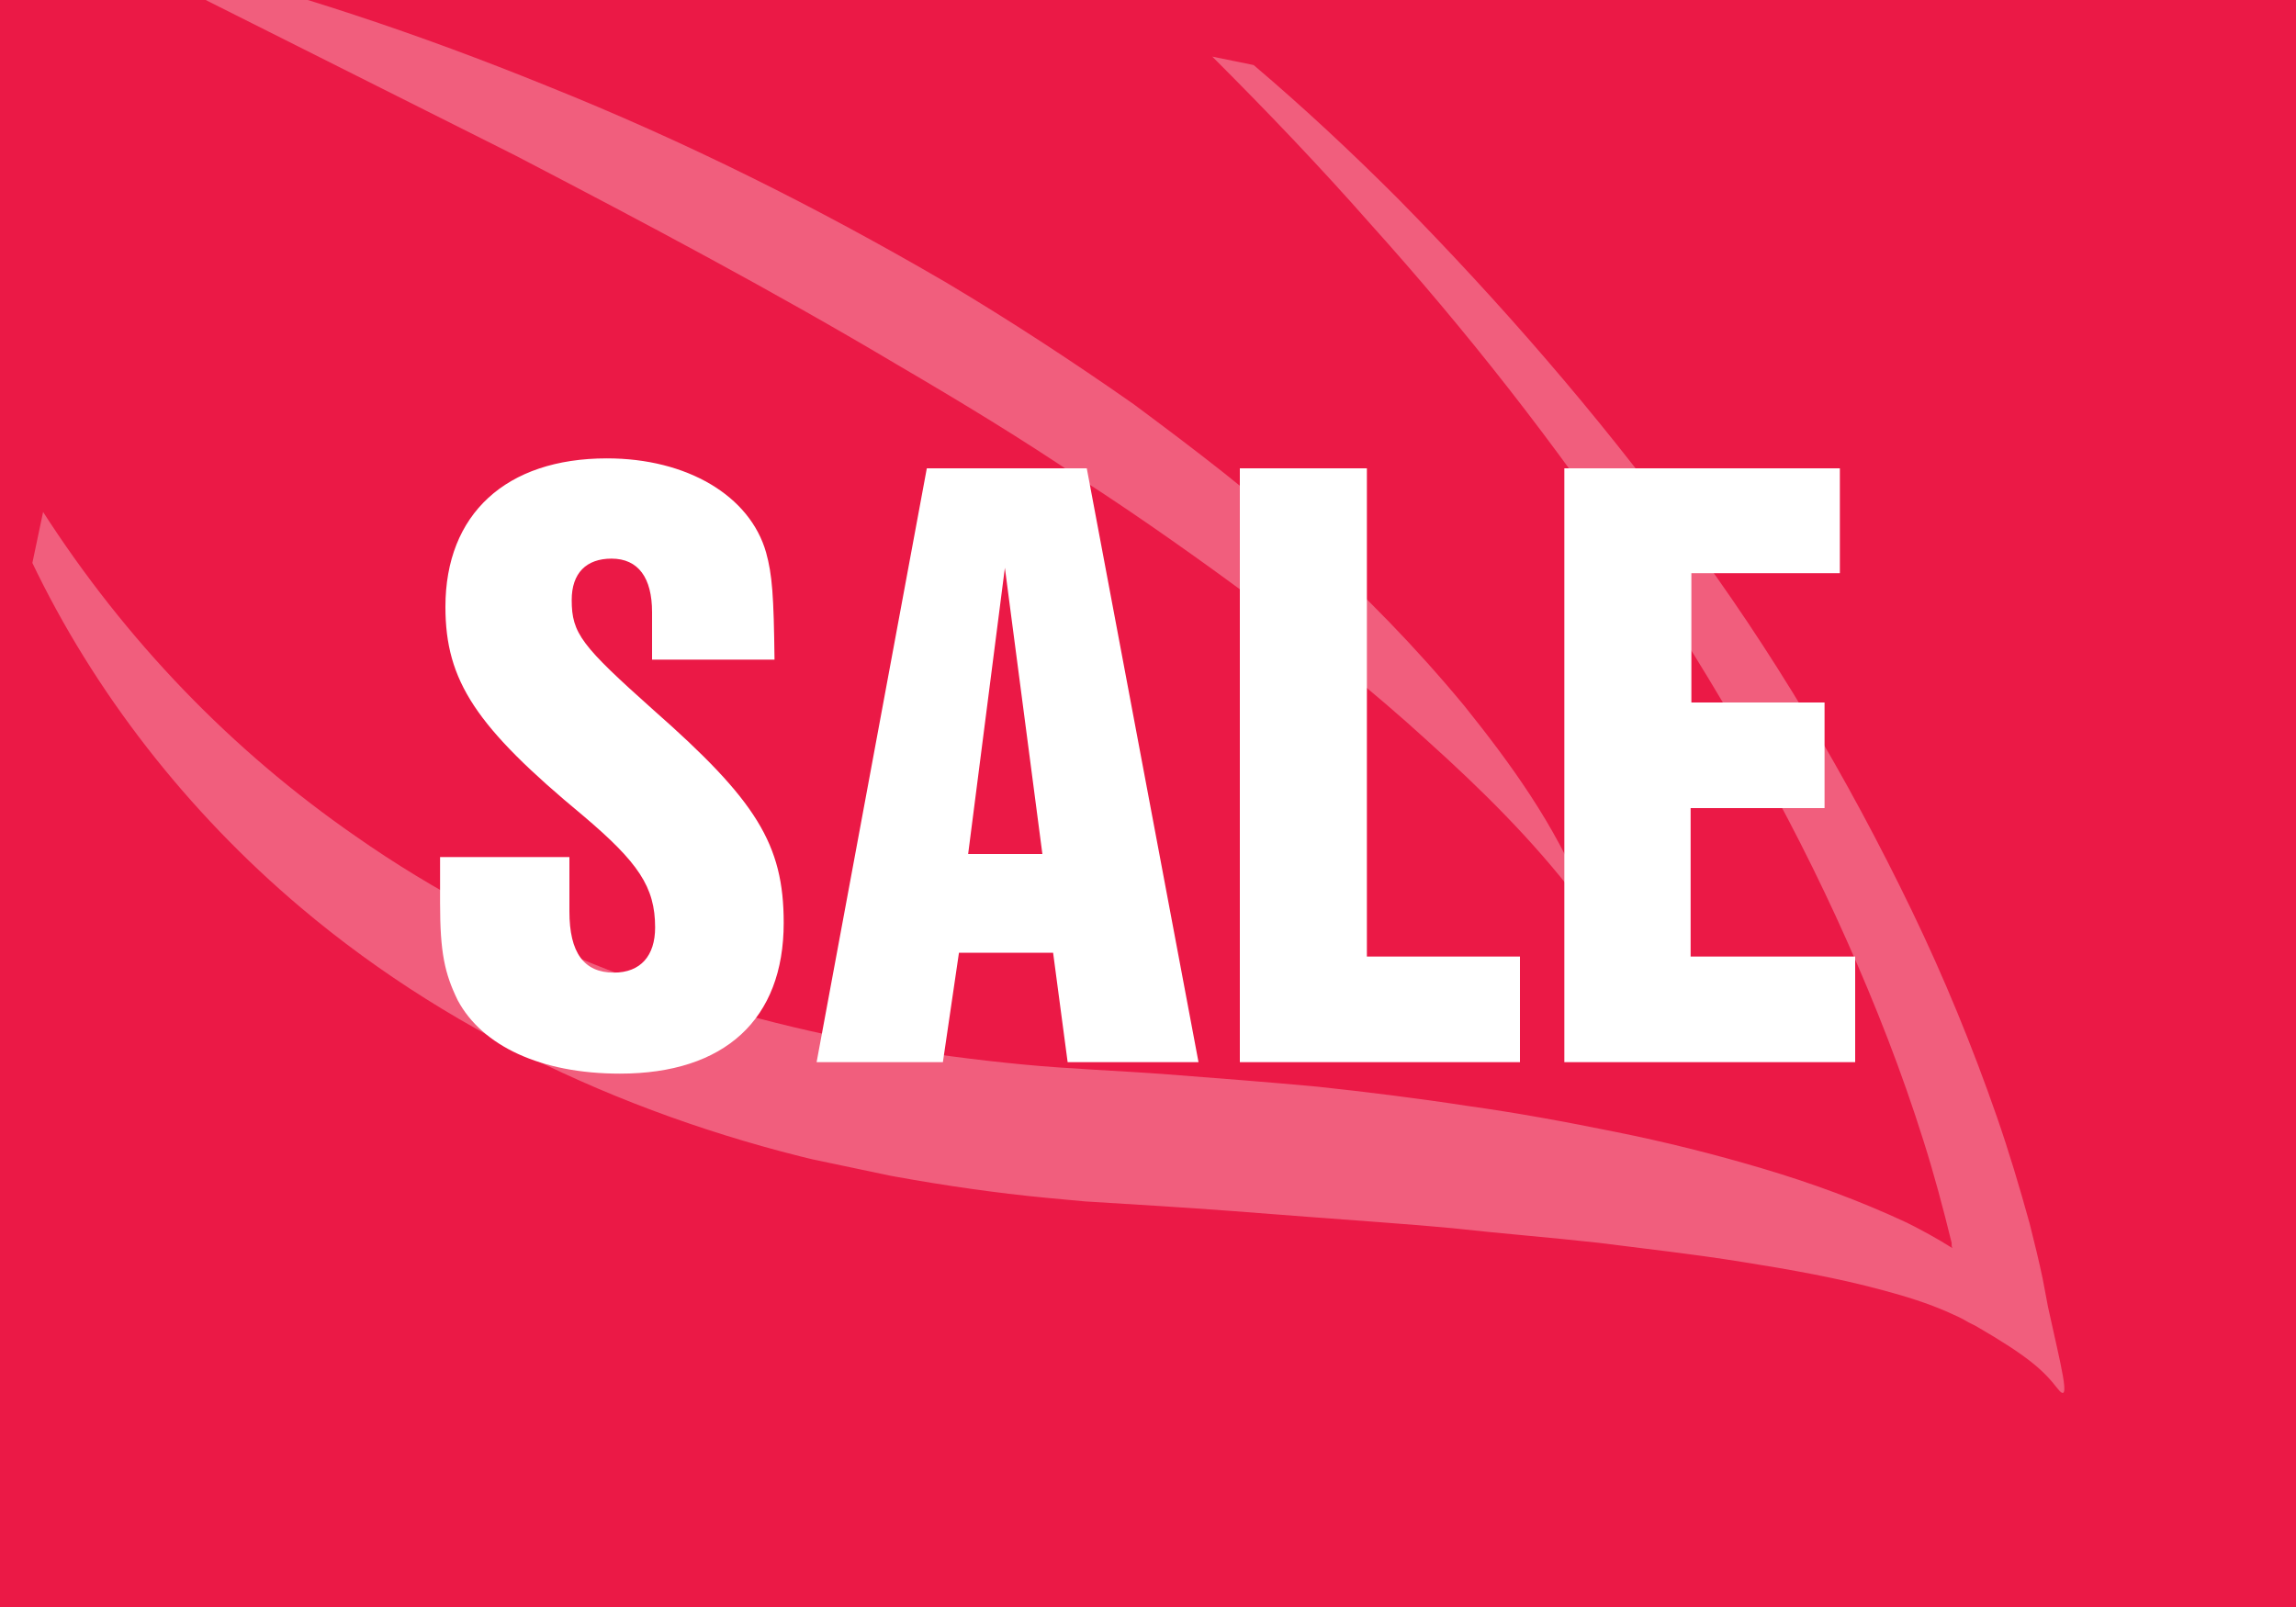 <?xml version="1.0" encoding="utf-8"?>
<!-- Generator: Adobe Illustrator 23.0.2, SVG Export Plug-In . SVG Version: 6.00 Build 0)  -->
<svg version="1.1" id="Layer_1" xmlns="http://www.w3.org/2000/svg" xmlns:xlink="http://www.w3.org/1999/xlink" x="0px" y="0px"
	 viewBox="0 0 300 210" style="enable-background:new 0 0 300 210;" xml:space="preserve">
<style type="text/css">
	.st0{fill:#EB1946;}
	.st1{fill:#FFFFFF;}
	.st2{opacity:0.3;clip-path:url(#SVGID_4_);}
	.st3{clip-path:url(#SVGID_6_);}
	.st4{clip-path:url(#SVGID_8_);fill:#FFFFFF;}
	.st5{fill:#54BCEB;}
	.st6{opacity:0.25;clip-path:url(#SVGID_10_);}
	.st7{clip-path:url(#SVGID_12_);}
	.st8{clip-path:url(#SVGID_14_);fill:#FFFFFF;}
	.st9{opacity:0.3;clip-path:url(#SVGID_16_);}
	.st10{clip-path:url(#SVGID_18_);}
	.st11{clip-path:url(#SVGID_20_);fill:#FFFFFF;}
	.st12{opacity:0.3;clip-path:url(#SVGID_22_);}
	.st13{clip-path:url(#SVGID_24_);}
	.st14{clip-path:url(#SVGID_26_);fill:#FFFFFF;}
</style>
<rect class="st0" width="300" height="210"/>
<g>
	<path class="st1" d="M85.2,86.2V80c0-4.5-1.8-7-5.3-7c-3.3,0-5.2,1.9-5.2,5.4c0,4.4,1.3,6,10.7,14.4c13.4,11.8,17,17.5,17,27.8
		c0,12.6-7.7,19.7-21.4,19.7c-10.3,0-18-3.6-21.2-9.6c-1.7-3.5-2.3-6.2-2.3-12.7V112h16.9v7.1c0,5.4,1.9,8,5.8,8
		c3.5,0,5.4-2.2,5.4-5.9c0-5.3-2.2-8.5-9.4-14.6c-14-11.6-18-17.6-18-27.3c0-12.1,7.9-19.4,21.1-19.4c10.5,0,18.7,4.9,20.8,12.3
		c0.8,2.9,1,5.6,1.1,14H85.2z"/>
	<path class="st1" d="M125.3,124.5l-2.1,14.3h-16.5l14.4-77.6H142l14.6,77.6h-17.1l-1.9-14.3H125.3z M131.3,74.2l-4.8,37.4h9.7
		L131.3,74.2z"/>
	<path class="st1" d="M198.6,125.1v13.7h-36.6V61.2h16.6v63.8H198.6z"/>
	<path class="st1" d="M238.4,91.8v13.8h-17.5V125h21.5v13.8h-38V61.2h36v13.7h-19.4v16.9H238.4z"/>
</g>
<g>
	<defs>
		<rect id="SVGID_3_" width="300" height="210"/>
	</defs>
	<clipPath id="SVGID_2_">
		<use xlink:href="#SVGID_3_"  style="overflow:visible;"/>
	</clipPath>
	<g id="Leaf_x5F_White_3_" style="opacity:0.3;clip-path:url(#SVGID_2_);">
		<g>
			<defs>
				
					<rect id="SVGID_5_" x="70.5" y="-58.7" transform="matrix(0.206 -0.979 0.979 0.206 35.792 208.769)" width="151.9" height="282.2"/>
			</defs>
			<clipPath id="SVGID_4_">
				<use xlink:href="#SVGID_5_"  style="overflow:visible;"/>
			</clipPath>
			<g style="clip-path:url(#SVGID_4_);">
				<defs>
					
						<rect id="SVGID_7_" x="70.5" y="-58.7" transform="matrix(0.206 -0.979 0.979 0.206 35.792 208.769)" width="151.9" height="282.2"/>
				</defs>
				<clipPath id="SVGID_6_">
					<use xlink:href="#SVGID_7_"  style="overflow:visible;"/>
				</clipPath>
				<path style="clip-path:url(#SVGID_6_);fill:#FFFFFF;" d="M123.6,36.9c8.4,5,16.5,10.3,24.5,15.9c7.8,5.8,15.6,11.7,22.8,18.3
					c7.3,6.5,14.1,13.5,20.4,21.1c6.1,7.6,11.9,15.6,15.6,24.8l-0.8,0.4c-5.8-7.6-12.6-14.3-19.6-20.6c-7-6.4-14.4-12.3-21.9-17.9
					c-7.6-5.6-15.3-11.1-23.2-16.2c-7.8-5.3-15.9-10.2-24.1-15c-16.3-9.7-33.1-18.6-50-27.4l-47-23.6l0.4-2.1
					C38-1.2,54.9,4.5,71.4,11.2C89.4,18.4,106.8,27.1,123.6,36.9"/>
				<path style="clip-path:url(#SVGID_6_);fill:#FFFFFF;" d="M182.6,25.9c13.4,13.6,26,28.1,37.4,43.6
					c11.5,15.4,21.4,32.1,29.8,49.5c4.2,8.7,7.9,17.7,11.1,26.9c1.6,4.6,3,9.3,4.3,14c0.6,2.4,1.2,4.8,1.7,7.2l0.7,3.7
					c1.6,7.4,3.2,13.2,1.2,10.6c-1.8-2.3-3.7-4.1-10.6-8.1l-1-0.5c-0.8-0.5-1.7-0.9-2.6-1.3c-2.7-1.2-5.6-2.1-8.6-2.9
					c-5.9-1.6-12.1-2.7-18.4-3.7c-6.2-1-12.5-1.7-18.8-2.5c-6.3-0.7-12.7-1.2-19-1.9c-6.4-0.6-12.7-1-19.1-1.5
					c-6.4-0.5-12.8-1-19.2-1.4l-9.7-0.6c-3.3-0.3-6.7-0.6-10-1c-6.7-0.8-13.3-1.9-19.9-3.2c-26.3-5.5-51.9-16.7-72.6-34.2
					c-14.8-12.5-27-28.1-35.2-45.3l1.4-6.6c10.9,17,24.8,31.4,41,42.6c20.4,14.3,44.1,22.9,68.6,27.3c6.1,1.1,12.3,1.9,18.5,2.5
					c6.2,0.6,12.4,0.8,19,1.3c6.5,0.5,13,1,19.5,1.6c6.5,0.7,13,1.5,19.5,2.5c6.5,0.9,13,2.1,19.4,3.4c6.5,1.3,12.9,2.9,19.3,4.8
					c6.4,1.9,12.7,4.2,18.9,7.1c2,1,4,2.1,5.9,3.3c-0.1-0.2-0.1-0.4-0.1-0.7c-1.1-4.5-2.3-9-3.7-13.4c-2.8-8.9-6.2-17.6-10-26.1
					c-7.6-17.1-17.1-33.4-27.5-49.1c-10.5-15.7-22.2-30.6-34.8-44.6c-6.6-7.5-13.5-14.7-20.6-21.8l5.4,1.1
					C170.4,14.1,176.6,19.9,182.6,25.9"/>
			</g>
		</g>
	</g>
</g>
</svg>

